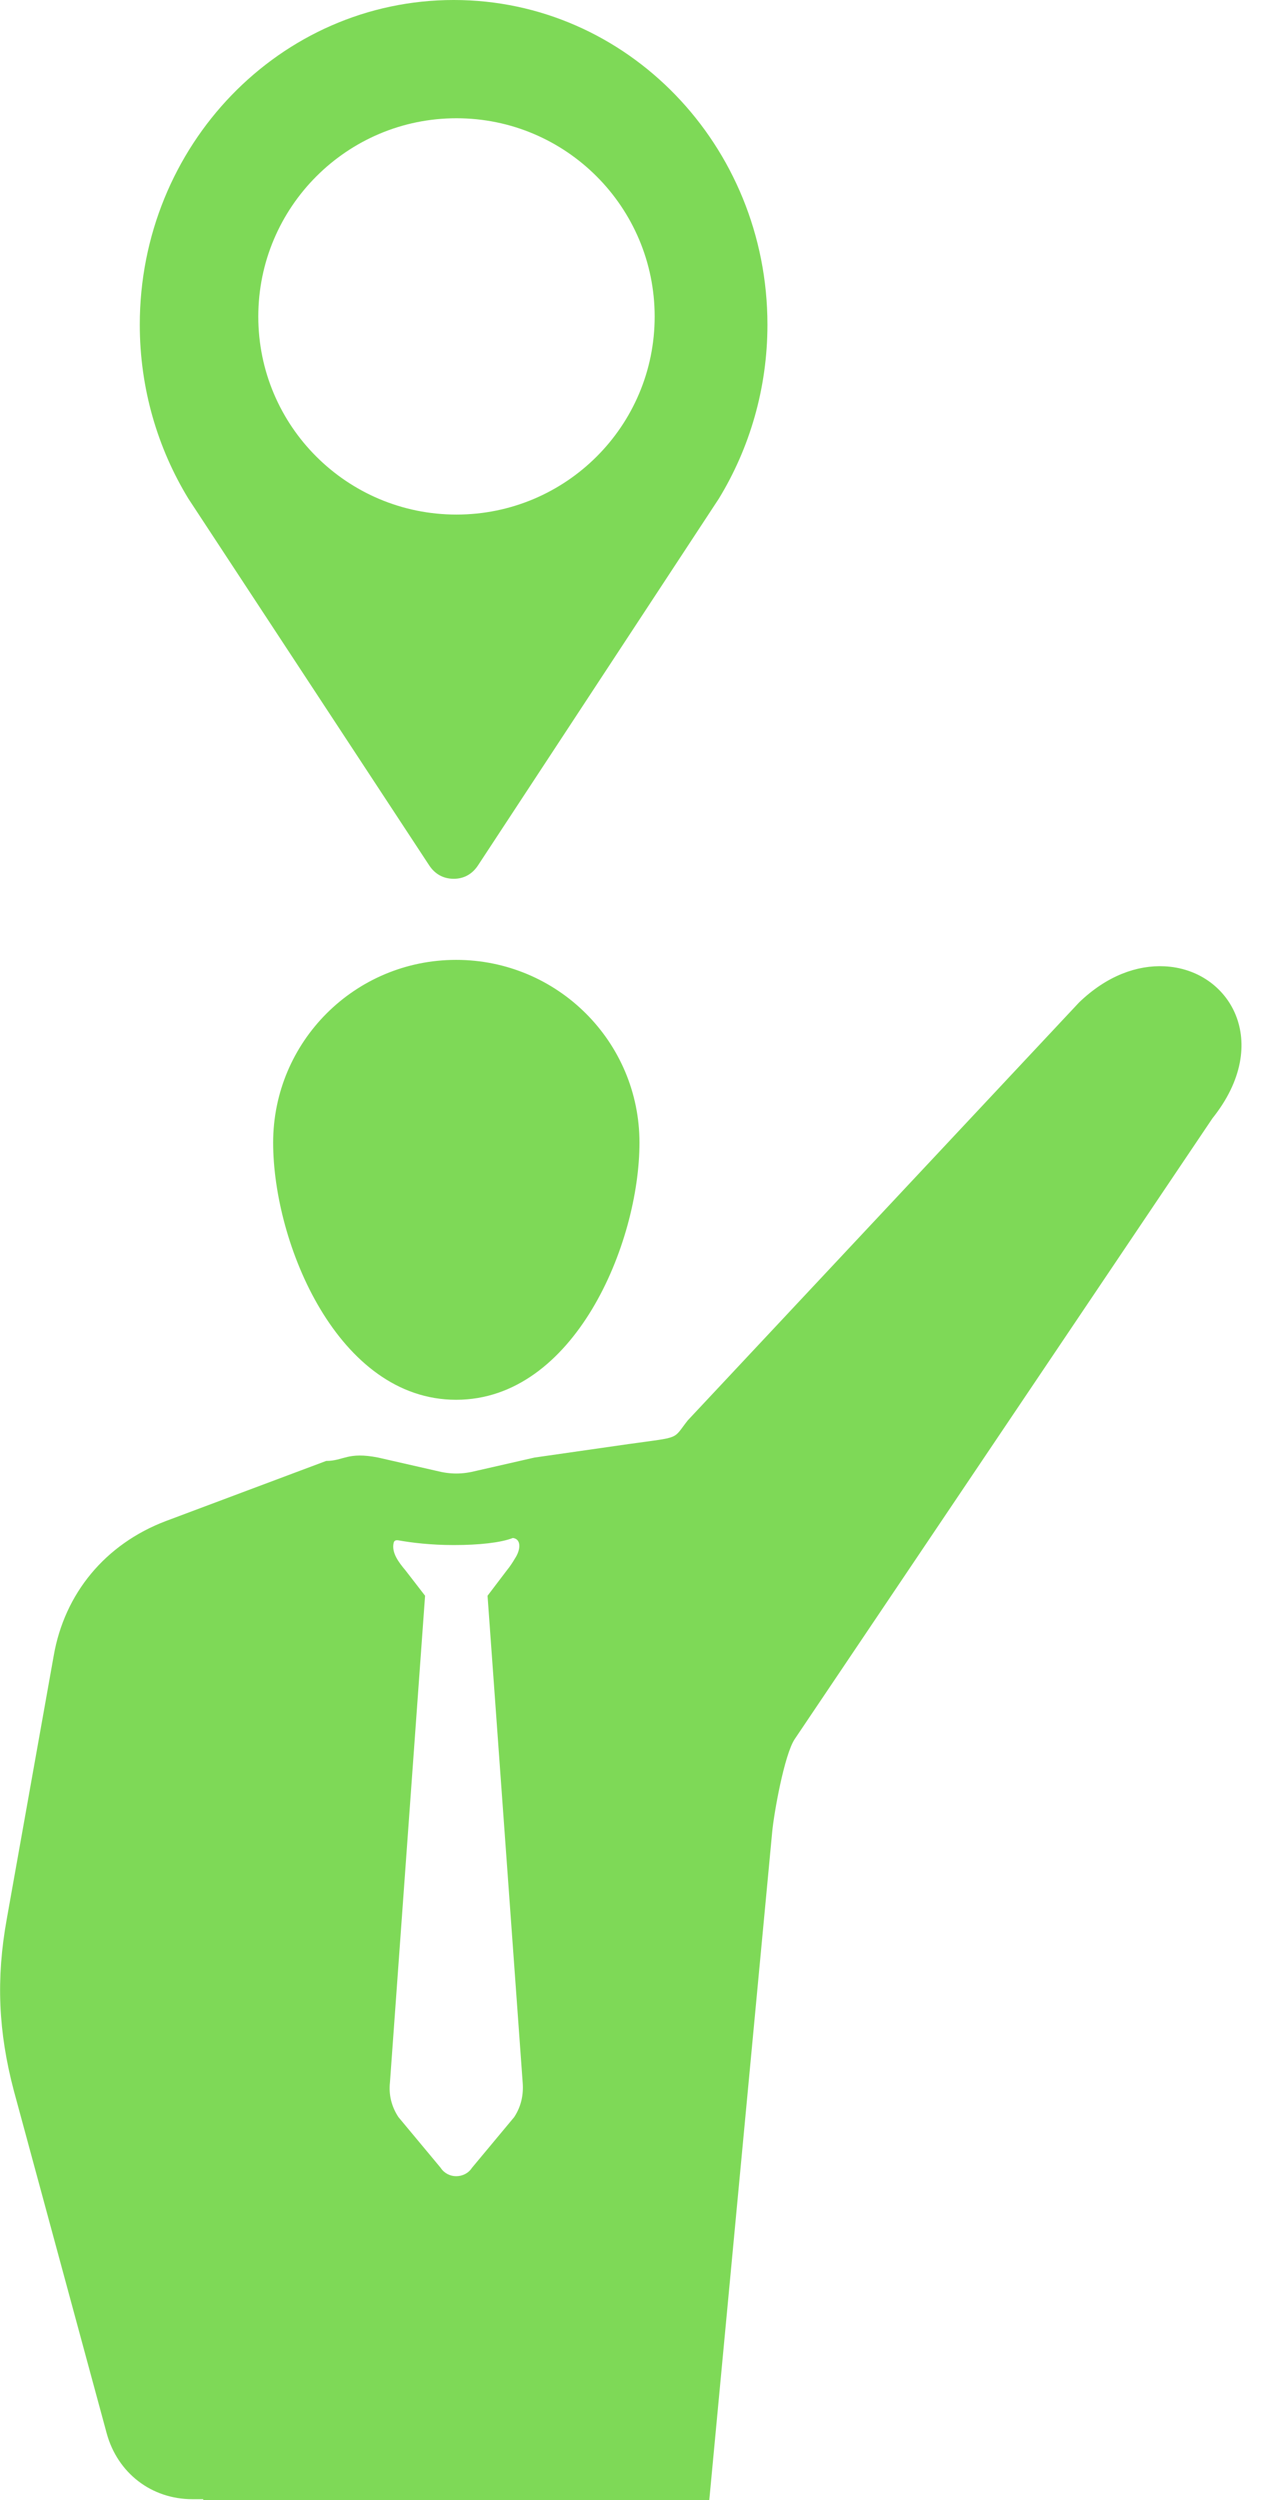 <?xml version="1.0" encoding="UTF-8" standalone="no"?><svg xmlns="http://www.w3.org/2000/svg" xmlns:xlink="http://www.w3.org/1999/xlink" clip-rule="evenodd" fill="#7ed957" fill-rule="evenodd" height="7.4" image-rendering="optimizeQuality" preserveAspectRatio="xMidYMid meet" shape-rendering="geometricPrecision" text-rendering="geometricPrecision" version="1" viewBox="-0.0 0.0 3.8 7.4" width="3.8" zoomAndPan="magnify"><g id="change1_1"><path d="M1.351 2.841c-0.3,0 -0.542,0.242 -0.542,0.541 0,0.299 0.192,0.761 0.542,0.761 0.35,0 0.543,-0.462 0.543,-0.761 0,-0.299 -0.243,-0.541 -0.543,-0.541zm0.778 -1.365l-0.713 1.085c-0.017,0.026 -0.042,0.04 -0.072,0.04 -0.031,0 -0.056,-0.014 -0.073,-0.04l-0.713 -1.085c-0.091,-0.149 -0.144,-0.326 -0.144,-0.515 0,-0.531 0.416,-0.961 0.93,-0.961 0.513,0 0.929,0.43 0.929,0.961 0,0.189 -0.053,0.366 -0.144,0.515zm-0.777 -1.126c0.324,0 0.587,0.263 0.587,0.587 0,0.324 -0.263,0.586 -0.587,0.586 -0.324,0 -0.587,-0.262 -0.587,-0.586 0,-0.324 0.263,-0.587 0.587,-0.587zm-0.386 3.974l-0.475 0.178c-0.179,0.068 -0.3,0.214 -0.332,0.399l-0.139 0.779c-0.032,0.177 -0.025,0.334 0.021,0.508l0.275 1.014c0.032,0.117 0.132,0.195 0.254,0.195l0.032 0 0.003 0.051 1.493 0 0.003 -0.051 0.186 -1.974c0.005,-0.055 0.036,-0.23 0.067,-0.276l1.237 -1.837c0.18,-0.225 0.051,-0.441 -0.142,-0.45 -0.08,-0.004 -0.17,0.027 -0.253,0.107l-1.159 1.237c-0.046,0.058 -0.017,0.048 -0.175,0.07l-0.279 0.04 -0.171 0.039c-0.043,0.011 -0.078,0.011 -0.121,0l-0.171 -0.039c-0.091,-0.018 -0.102,0.01 -0.154,0.01zm0.214 0.235c0.039,0.007 0.096,0.014 0.164,0.014 0.075,0 0.139,-0.007 0.175,-0.021 0.025,0.003 0.024,0.034 0.006,0.061 -0.007,0.012 -0.015,0.024 -0.024,0.035l-0.057 0.075 0.104 1.44c0.003,0.036 -0.004,0.071 -0.025,0.103l-0.125 0.15c-0.011,0.017 -0.029,0.025 -0.047,0.025 -0.017,0 -0.035,-0.008 -0.046,-0.025l-0.125 -0.15c-0.021,-0.032 -0.029,-0.067 -0.025,-0.103l0.104 -1.44 -0.058 -0.075c-0.021,-0.025 -0.042,-0.053 -0.035,-0.082 0.002,-0.007 0.007,-0.008 0.014,-0.007z"/></g></svg>